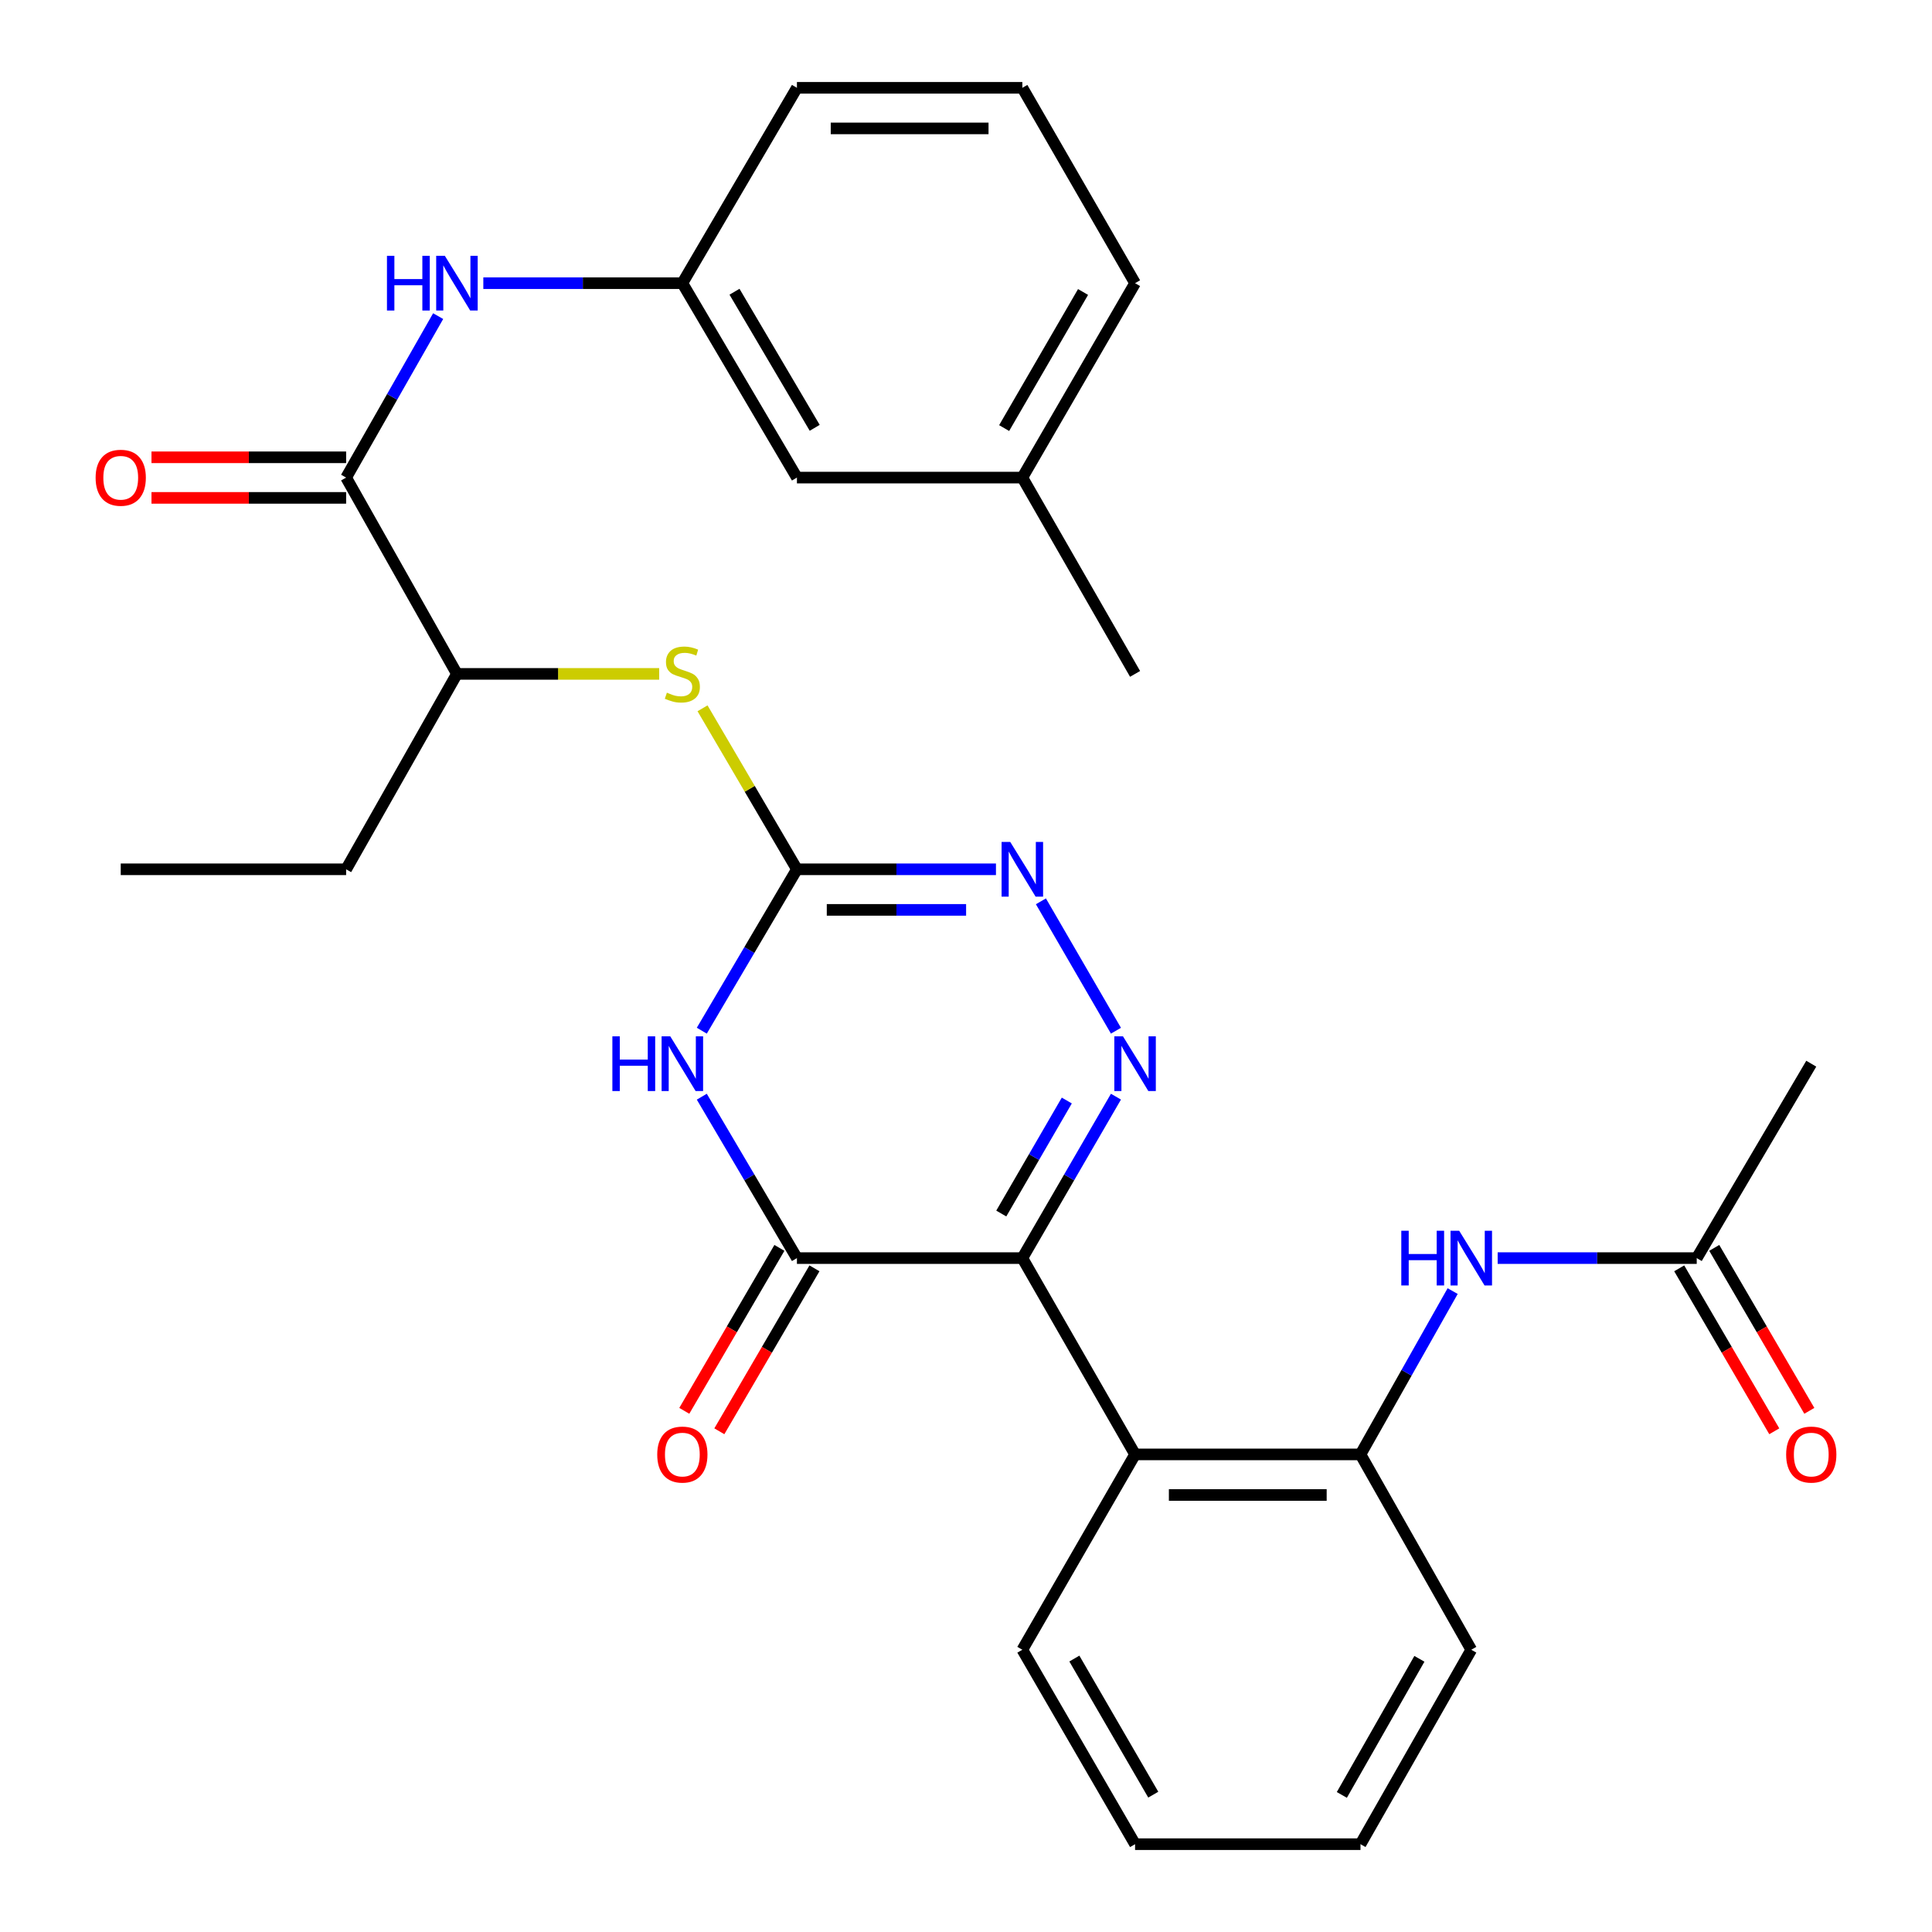 <?xml version='1.0' encoding='iso-8859-1'?>
<svg version='1.1' baseProfile='full'
              xmlns='http://www.w3.org/2000/svg'
                      xmlns:rdkit='http://www.rdkit.org/xml'
                      xmlns:xlink='http://www.w3.org/1999/xlink'
                  xml:space='preserve'
width='1000px' height='1000px' viewBox='0 0 1000 1000'>
<!-- END OF HEADER -->
<rect style='opacity:1.0;fill:#FFFFFF;stroke:none' width='1000' height='1000' x='0' y='0'> </rect>
<path class='bond-0' d='M 529.163,651.192 L 553.388,609.412' style='fill:none;fill-rule:evenodd;stroke:#000000;stroke-width:6px;stroke-linecap:butt;stroke-linejoin:miter;stroke-opacity:1' />
<path class='bond-0' d='M 553.388,609.412 L 577.614,567.633' style='fill:none;fill-rule:evenodd;stroke:#0000FF;stroke-width:6px;stroke-linecap:butt;stroke-linejoin:miter;stroke-opacity:1' />
<path class='bond-0' d='M 518.259,628.122 L 535.217,598.876' style='fill:none;fill-rule:evenodd;stroke:#000000;stroke-width:6px;stroke-linecap:butt;stroke-linejoin:miter;stroke-opacity:1' />
<path class='bond-0' d='M 535.217,598.876 L 552.175,569.63' style='fill:none;fill-rule:evenodd;stroke:#0000FF;stroke-width:6px;stroke-linecap:butt;stroke-linejoin:miter;stroke-opacity:1' />
<path class='bond-2' d='M 529.163,651.192 L 412.489,651.192' style='fill:none;fill-rule:evenodd;stroke:#000000;stroke-width:6px;stroke-linecap:butt;stroke-linejoin:miter;stroke-opacity:1' />
<path class='bond-5' d='M 529.163,651.192 L 587.511,752.8' style='fill:none;fill-rule:evenodd;stroke:#000000;stroke-width:6px;stroke-linecap:butt;stroke-linejoin:miter;stroke-opacity:1' />
<path class='bond-4' d='M 577.613,533.497 L 538.774,466.523' style='fill:none;fill-rule:evenodd;stroke:#0000FF;stroke-width:6px;stroke-linecap:butt;stroke-linejoin:miter;stroke-opacity:1' />
<path class='bond-1' d='M 363.25,567.645 L 387.87,609.419' style='fill:none;fill-rule:evenodd;stroke:#0000FF;stroke-width:6px;stroke-linecap:butt;stroke-linejoin:miter;stroke-opacity:1' />
<path class='bond-1' d='M 387.87,609.419 L 412.489,651.192' style='fill:none;fill-rule:evenodd;stroke:#000000;stroke-width:6px;stroke-linecap:butt;stroke-linejoin:miter;stroke-opacity:1' />
<path class='bond-3' d='M 363.251,533.485 L 387.87,491.717' style='fill:none;fill-rule:evenodd;stroke:#0000FF;stroke-width:6px;stroke-linecap:butt;stroke-linejoin:miter;stroke-opacity:1' />
<path class='bond-3' d='M 387.87,491.717 L 412.489,449.949' style='fill:none;fill-rule:evenodd;stroke:#000000;stroke-width:6px;stroke-linecap:butt;stroke-linejoin:miter;stroke-opacity:1' />
<path class='bond-13' d='M 403.418,645.898 L 378.803,688.071' style='fill:none;fill-rule:evenodd;stroke:#000000;stroke-width:6px;stroke-linecap:butt;stroke-linejoin:miter;stroke-opacity:1' />
<path class='bond-13' d='M 378.803,688.071 L 354.188,730.245' style='fill:none;fill-rule:evenodd;stroke:#FF0000;stroke-width:6px;stroke-linecap:butt;stroke-linejoin:miter;stroke-opacity:1' />
<path class='bond-13' d='M 421.56,656.487 L 396.945,698.66' style='fill:none;fill-rule:evenodd;stroke:#000000;stroke-width:6px;stroke-linecap:butt;stroke-linejoin:miter;stroke-opacity:1' />
<path class='bond-13' d='M 396.945,698.66 L 372.329,740.833' style='fill:none;fill-rule:evenodd;stroke:#FF0000;stroke-width:6px;stroke-linecap:butt;stroke-linejoin:miter;stroke-opacity:1' />
<path class='bond-8' d='M 412.489,449.949 L 388.058,408.284' style='fill:none;fill-rule:evenodd;stroke:#000000;stroke-width:6px;stroke-linecap:butt;stroke-linejoin:miter;stroke-opacity:1' />
<path class='bond-8' d='M 388.058,408.284 L 363.628,366.619' style='fill:none;fill-rule:evenodd;stroke:#CCCC00;stroke-width:6px;stroke-linecap:butt;stroke-linejoin:miter;stroke-opacity:1' />
<path class='bond-30' d='M 412.489,449.949 L 463.997,449.949' style='fill:none;fill-rule:evenodd;stroke:#000000;stroke-width:6px;stroke-linecap:butt;stroke-linejoin:miter;stroke-opacity:1' />
<path class='bond-30' d='M 463.997,449.949 L 515.506,449.949' style='fill:none;fill-rule:evenodd;stroke:#0000FF;stroke-width:6px;stroke-linecap:butt;stroke-linejoin:miter;stroke-opacity:1' />
<path class='bond-30' d='M 427.942,470.954 L 463.997,470.954' style='fill:none;fill-rule:evenodd;stroke:#000000;stroke-width:6px;stroke-linecap:butt;stroke-linejoin:miter;stroke-opacity:1' />
<path class='bond-30' d='M 463.997,470.954 L 500.053,470.954' style='fill:none;fill-rule:evenodd;stroke:#0000FF;stroke-width:6px;stroke-linecap:butt;stroke-linejoin:miter;stroke-opacity:1' />
<path class='bond-7' d='M 587.511,752.8 L 704.184,752.8' style='fill:none;fill-rule:evenodd;stroke:#000000;stroke-width:6px;stroke-linecap:butt;stroke-linejoin:miter;stroke-opacity:1' />
<path class='bond-7' d='M 605.012,773.806 L 686.683,773.806' style='fill:none;fill-rule:evenodd;stroke:#000000;stroke-width:6px;stroke-linecap:butt;stroke-linejoin:miter;stroke-opacity:1' />
<path class='bond-18' d='M 587.511,752.8 L 529.163,853.906' style='fill:none;fill-rule:evenodd;stroke:#000000;stroke-width:6px;stroke-linecap:butt;stroke-linejoin:miter;stroke-opacity:1' />
<path class='bond-6' d='M 179.154,247.2 L 236.51,348.808' style='fill:none;fill-rule:evenodd;stroke:#000000;stroke-width:6px;stroke-linecap:butt;stroke-linejoin:miter;stroke-opacity:1' />
<path class='bond-10' d='M 179.154,247.2 L 202.971,205.414' style='fill:none;fill-rule:evenodd;stroke:#000000;stroke-width:6px;stroke-linecap:butt;stroke-linejoin:miter;stroke-opacity:1' />
<path class='bond-10' d='M 202.971,205.414 L 226.789,163.628' style='fill:none;fill-rule:evenodd;stroke:#0000FF;stroke-width:6px;stroke-linecap:butt;stroke-linejoin:miter;stroke-opacity:1' />
<path class='bond-14' d='M 179.154,236.697 L 128.781,236.697' style='fill:none;fill-rule:evenodd;stroke:#000000;stroke-width:6px;stroke-linecap:butt;stroke-linejoin:miter;stroke-opacity:1' />
<path class='bond-14' d='M 128.781,236.697 L 78.409,236.697' style='fill:none;fill-rule:evenodd;stroke:#FF0000;stroke-width:6px;stroke-linecap:butt;stroke-linejoin:miter;stroke-opacity:1' />
<path class='bond-14' d='M 179.154,257.703 L 128.781,257.703' style='fill:none;fill-rule:evenodd;stroke:#000000;stroke-width:6px;stroke-linecap:butt;stroke-linejoin:miter;stroke-opacity:1' />
<path class='bond-14' d='M 128.781,257.703 L 78.409,257.703' style='fill:none;fill-rule:evenodd;stroke:#FF0000;stroke-width:6px;stroke-linecap:butt;stroke-linejoin:miter;stroke-opacity:1' />
<path class='bond-9' d='M 704.184,752.8 L 728.038,710.535' style='fill:none;fill-rule:evenodd;stroke:#000000;stroke-width:6px;stroke-linecap:butt;stroke-linejoin:miter;stroke-opacity:1' />
<path class='bond-9' d='M 728.038,710.535 L 751.891,668.269' style='fill:none;fill-rule:evenodd;stroke:#0000FF;stroke-width:6px;stroke-linecap:butt;stroke-linejoin:miter;stroke-opacity:1' />
<path class='bond-20' d='M 704.184,752.8 L 761.529,853.906' style='fill:none;fill-rule:evenodd;stroke:#000000;stroke-width:6px;stroke-linecap:butt;stroke-linejoin:miter;stroke-opacity:1' />
<path class='bond-12' d='M 341.187,348.808 L 288.849,348.808' style='fill:none;fill-rule:evenodd;stroke:#CCCC00;stroke-width:6px;stroke-linecap:butt;stroke-linejoin:miter;stroke-opacity:1' />
<path class='bond-12' d='M 288.849,348.808 L 236.51,348.808' style='fill:none;fill-rule:evenodd;stroke:#000000;stroke-width:6px;stroke-linecap:butt;stroke-linejoin:miter;stroke-opacity:1' />
<path class='bond-11' d='M 775.186,651.192 L 826.706,651.192' style='fill:none;fill-rule:evenodd;stroke:#0000FF;stroke-width:6px;stroke-linecap:butt;stroke-linejoin:miter;stroke-opacity:1' />
<path class='bond-11' d='M 826.706,651.192 L 878.226,651.192' style='fill:none;fill-rule:evenodd;stroke:#000000;stroke-width:6px;stroke-linecap:butt;stroke-linejoin:miter;stroke-opacity:1' />
<path class='bond-15' d='M 250.167,146.572 L 301.676,146.572' style='fill:none;fill-rule:evenodd;stroke:#0000FF;stroke-width:6px;stroke-linecap:butt;stroke-linejoin:miter;stroke-opacity:1' />
<path class='bond-15' d='M 301.676,146.572 L 353.184,146.572' style='fill:none;fill-rule:evenodd;stroke:#000000;stroke-width:6px;stroke-linecap:butt;stroke-linejoin:miter;stroke-opacity:1' />
<path class='bond-16' d='M 869.154,656.485 L 893.76,698.658' style='fill:none;fill-rule:evenodd;stroke:#000000;stroke-width:6px;stroke-linecap:butt;stroke-linejoin:miter;stroke-opacity:1' />
<path class='bond-16' d='M 893.76,698.658 L 918.365,740.832' style='fill:none;fill-rule:evenodd;stroke:#FF0000;stroke-width:6px;stroke-linecap:butt;stroke-linejoin:miter;stroke-opacity:1' />
<path class='bond-16' d='M 887.297,645.9 L 911.903,688.073' style='fill:none;fill-rule:evenodd;stroke:#000000;stroke-width:6px;stroke-linecap:butt;stroke-linejoin:miter;stroke-opacity:1' />
<path class='bond-16' d='M 911.903,688.073 L 936.509,730.246' style='fill:none;fill-rule:evenodd;stroke:#FF0000;stroke-width:6px;stroke-linecap:butt;stroke-linejoin:miter;stroke-opacity:1' />
<path class='bond-22' d='M 878.226,651.192 L 937.508,550.565' style='fill:none;fill-rule:evenodd;stroke:#000000;stroke-width:6px;stroke-linecap:butt;stroke-linejoin:miter;stroke-opacity:1' />
<path class='bond-24' d='M 236.51,348.808 L 179.154,449.949' style='fill:none;fill-rule:evenodd;stroke:#000000;stroke-width:6px;stroke-linecap:butt;stroke-linejoin:miter;stroke-opacity:1' />
<path class='bond-17' d='M 353.184,146.572 L 412.489,247.2' style='fill:none;fill-rule:evenodd;stroke:#000000;stroke-width:6px;stroke-linecap:butt;stroke-linejoin:miter;stroke-opacity:1' />
<path class='bond-17' d='M 380.176,151.001 L 421.69,221.441' style='fill:none;fill-rule:evenodd;stroke:#000000;stroke-width:6px;stroke-linecap:butt;stroke-linejoin:miter;stroke-opacity:1' />
<path class='bond-23' d='M 353.184,146.572 L 412.489,45.455' style='fill:none;fill-rule:evenodd;stroke:#000000;stroke-width:6px;stroke-linecap:butt;stroke-linejoin:miter;stroke-opacity:1' />
<path class='bond-19' d='M 412.489,247.2 L 529.163,247.2' style='fill:none;fill-rule:evenodd;stroke:#000000;stroke-width:6px;stroke-linecap:butt;stroke-linejoin:miter;stroke-opacity:1' />
<path class='bond-27' d='M 529.163,853.906 L 587.511,954.545' style='fill:none;fill-rule:evenodd;stroke:#000000;stroke-width:6px;stroke-linecap:butt;stroke-linejoin:miter;stroke-opacity:1' />
<path class='bond-27' d='M 556.087,858.466 L 596.931,928.914' style='fill:none;fill-rule:evenodd;stroke:#000000;stroke-width:6px;stroke-linecap:butt;stroke-linejoin:miter;stroke-opacity:1' />
<path class='bond-26' d='M 529.163,247.2 L 587.511,348.808' style='fill:none;fill-rule:evenodd;stroke:#000000;stroke-width:6px;stroke-linecap:butt;stroke-linejoin:miter;stroke-opacity:1' />
<path class='bond-32' d='M 529.163,247.2 L 587.511,146.572' style='fill:none;fill-rule:evenodd;stroke:#000000;stroke-width:6px;stroke-linecap:butt;stroke-linejoin:miter;stroke-opacity:1' />
<path class='bond-32' d='M 519.743,221.569 L 560.587,151.13' style='fill:none;fill-rule:evenodd;stroke:#000000;stroke-width:6px;stroke-linecap:butt;stroke-linejoin:miter;stroke-opacity:1' />
<path class='bond-31' d='M 761.529,853.906 L 704.184,954.545' style='fill:none;fill-rule:evenodd;stroke:#000000;stroke-width:6px;stroke-linecap:butt;stroke-linejoin:miter;stroke-opacity:1' />
<path class='bond-31' d='M 734.677,858.603 L 694.535,929.05' style='fill:none;fill-rule:evenodd;stroke:#000000;stroke-width:6px;stroke-linecap:butt;stroke-linejoin:miter;stroke-opacity:1' />
<path class='bond-21' d='M 529.163,45.455 L 412.489,45.455' style='fill:none;fill-rule:evenodd;stroke:#000000;stroke-width:6px;stroke-linecap:butt;stroke-linejoin:miter;stroke-opacity:1' />
<path class='bond-21' d='M 511.662,66.46 L 429.99,66.46' style='fill:none;fill-rule:evenodd;stroke:#000000;stroke-width:6px;stroke-linecap:butt;stroke-linejoin:miter;stroke-opacity:1' />
<path class='bond-25' d='M 529.163,45.455 L 587.511,146.572' style='fill:none;fill-rule:evenodd;stroke:#000000;stroke-width:6px;stroke-linecap:butt;stroke-linejoin:miter;stroke-opacity:1' />
<path class='bond-28' d='M 179.154,449.949 L 62.492,449.949' style='fill:none;fill-rule:evenodd;stroke:#000000;stroke-width:6px;stroke-linecap:butt;stroke-linejoin:miter;stroke-opacity:1' />
<path class='bond-29' d='M 587.511,954.545 L 704.184,954.545' style='fill:none;fill-rule:evenodd;stroke:#000000;stroke-width:6px;stroke-linecap:butt;stroke-linejoin:miter;stroke-opacity:1' />
<path  class='atom-1' d='M 581.251 536.405
L 590.531 551.405
Q 591.451 552.885, 592.931 555.565
Q 594.411 558.245, 594.491 558.405
L 594.491 536.405
L 598.251 536.405
L 598.251 564.725
L 594.371 564.725
L 584.411 548.325
Q 583.251 546.405, 582.011 544.205
Q 580.811 542.005, 580.451 541.325
L 580.451 564.725
L 576.771 564.725
L 576.771 536.405
L 581.251 536.405
' fill='#0000FF'/>
<path  class='atom-2' d='M 316.964 536.405
L 320.804 536.405
L 320.804 548.445
L 335.284 548.445
L 335.284 536.405
L 339.124 536.405
L 339.124 564.725
L 335.284 564.725
L 335.284 551.645
L 320.804 551.645
L 320.804 564.725
L 316.964 564.725
L 316.964 536.405
' fill='#0000FF'/>
<path  class='atom-2' d='M 346.924 536.405
L 356.204 551.405
Q 357.124 552.885, 358.604 555.565
Q 360.084 558.245, 360.164 558.405
L 360.164 536.405
L 363.924 536.405
L 363.924 564.725
L 360.044 564.725
L 350.084 548.325
Q 348.924 546.405, 347.684 544.205
Q 346.484 542.005, 346.124 541.325
L 346.124 564.725
L 342.444 564.725
L 342.444 536.405
L 346.924 536.405
' fill='#0000FF'/>
<path  class='atom-5' d='M 522.903 435.789
L 532.183 450.789
Q 533.103 452.269, 534.583 454.949
Q 536.063 457.629, 536.143 457.789
L 536.143 435.789
L 539.903 435.789
L 539.903 464.109
L 536.023 464.109
L 526.063 447.709
Q 524.903 445.789, 523.663 443.589
Q 522.463 441.389, 522.103 440.709
L 522.103 464.109
L 518.423 464.109
L 518.423 435.789
L 522.903 435.789
' fill='#0000FF'/>
<path  class='atom-9' d='M 345.184 358.528
Q 345.504 358.648, 346.824 359.208
Q 348.144 359.768, 349.584 360.128
Q 351.064 360.448, 352.504 360.448
Q 355.184 360.448, 356.744 359.168
Q 358.304 357.848, 358.304 355.568
Q 358.304 354.008, 357.504 353.048
Q 356.744 352.088, 355.544 351.568
Q 354.344 351.048, 352.344 350.448
Q 349.824 349.688, 348.304 348.968
Q 346.824 348.248, 345.744 346.728
Q 344.704 345.208, 344.704 342.648
Q 344.704 339.088, 347.104 336.888
Q 349.544 334.688, 354.344 334.688
Q 357.624 334.688, 361.344 336.248
L 360.424 339.328
Q 357.024 337.928, 354.464 337.928
Q 351.704 337.928, 350.184 339.088
Q 348.664 340.208, 348.704 342.168
Q 348.704 343.688, 349.464 344.608
Q 350.264 345.528, 351.384 346.048
Q 352.544 346.568, 354.464 347.168
Q 357.024 347.968, 358.544 348.768
Q 360.064 349.568, 361.144 351.208
Q 362.264 352.808, 362.264 355.568
Q 362.264 359.488, 359.624 361.608
Q 357.024 363.688, 352.664 363.688
Q 350.144 363.688, 348.224 363.128
Q 346.344 362.608, 344.104 361.688
L 345.184 358.528
' fill='#CCCC00'/>
<path  class='atom-10' d='M 725.309 637.032
L 729.149 637.032
L 729.149 649.072
L 743.629 649.072
L 743.629 637.032
L 747.469 637.032
L 747.469 665.352
L 743.629 665.352
L 743.629 652.272
L 729.149 652.272
L 729.149 665.352
L 725.309 665.352
L 725.309 637.032
' fill='#0000FF'/>
<path  class='atom-10' d='M 755.269 637.032
L 764.549 652.032
Q 765.469 653.512, 766.949 656.192
Q 768.429 658.872, 768.509 659.032
L 768.509 637.032
L 772.269 637.032
L 772.269 665.352
L 768.389 665.352
L 758.429 648.952
Q 757.269 647.032, 756.029 644.832
Q 754.829 642.632, 754.469 641.952
L 754.469 665.352
L 750.789 665.352
L 750.789 637.032
L 755.269 637.032
' fill='#0000FF'/>
<path  class='atom-11' d='M 200.29 132.412
L 204.13 132.412
L 204.13 144.452
L 218.61 144.452
L 218.61 132.412
L 222.45 132.412
L 222.45 160.732
L 218.61 160.732
L 218.61 147.652
L 204.13 147.652
L 204.13 160.732
L 200.29 160.732
L 200.29 132.412
' fill='#0000FF'/>
<path  class='atom-11' d='M 230.25 132.412
L 239.53 147.412
Q 240.45 148.892, 241.93 151.572
Q 243.41 154.252, 243.49 154.412
L 243.49 132.412
L 247.25 132.412
L 247.25 160.732
L 243.37 160.732
L 233.41 144.332
Q 232.25 142.412, 231.01 140.212
Q 229.81 138.012, 229.45 137.332
L 229.45 160.732
L 225.77 160.732
L 225.77 132.412
L 230.25 132.412
' fill='#0000FF'/>
<path  class='atom-14' d='M 340.184 752.88
Q 340.184 746.08, 343.544 742.28
Q 346.904 738.48, 353.184 738.48
Q 359.464 738.48, 362.824 742.28
Q 366.184 746.08, 366.184 752.88
Q 366.184 759.76, 362.784 763.68
Q 359.384 767.56, 353.184 767.56
Q 346.944 767.56, 343.544 763.68
Q 340.184 759.8, 340.184 752.88
M 353.184 764.36
Q 357.504 764.36, 359.824 761.48
Q 362.184 758.56, 362.184 752.88
Q 362.184 747.32, 359.824 744.52
Q 357.504 741.68, 353.184 741.68
Q 348.864 741.68, 346.504 744.48
Q 344.184 747.28, 344.184 752.88
Q 344.184 758.6, 346.504 761.48
Q 348.864 764.36, 353.184 764.36
' fill='#FF0000'/>
<path  class='atom-15' d='M 49.492 247.28
Q 49.492 240.48, 52.852 236.68
Q 56.212 232.88, 62.492 232.88
Q 68.772 232.88, 72.132 236.68
Q 75.492 240.48, 75.492 247.28
Q 75.492 254.16, 72.092 258.08
Q 68.692 261.96, 62.492 261.96
Q 56.252 261.96, 52.852 258.08
Q 49.492 254.2, 49.492 247.28
M 62.492 258.76
Q 66.812 258.76, 69.132 255.88
Q 71.492 252.96, 71.492 247.28
Q 71.492 241.72, 69.132 238.92
Q 66.812 236.08, 62.492 236.08
Q 58.172 236.08, 55.812 238.88
Q 53.492 241.68, 53.492 247.28
Q 53.492 253, 55.812 255.88
Q 58.172 258.76, 62.492 258.76
' fill='#FF0000'/>
<path  class='atom-17' d='M 924.508 752.88
Q 924.508 746.08, 927.868 742.28
Q 931.228 738.48, 937.508 738.48
Q 943.788 738.48, 947.148 742.28
Q 950.508 746.08, 950.508 752.88
Q 950.508 759.76, 947.108 763.68
Q 943.708 767.56, 937.508 767.56
Q 931.268 767.56, 927.868 763.68
Q 924.508 759.8, 924.508 752.88
M 937.508 764.36
Q 941.828 764.36, 944.148 761.48
Q 946.508 758.56, 946.508 752.88
Q 946.508 747.32, 944.148 744.52
Q 941.828 741.68, 937.508 741.68
Q 933.188 741.68, 930.828 744.48
Q 928.508 747.28, 928.508 752.88
Q 928.508 758.6, 930.828 761.48
Q 933.188 764.36, 937.508 764.36
' fill='#FF0000'/>
</svg>
